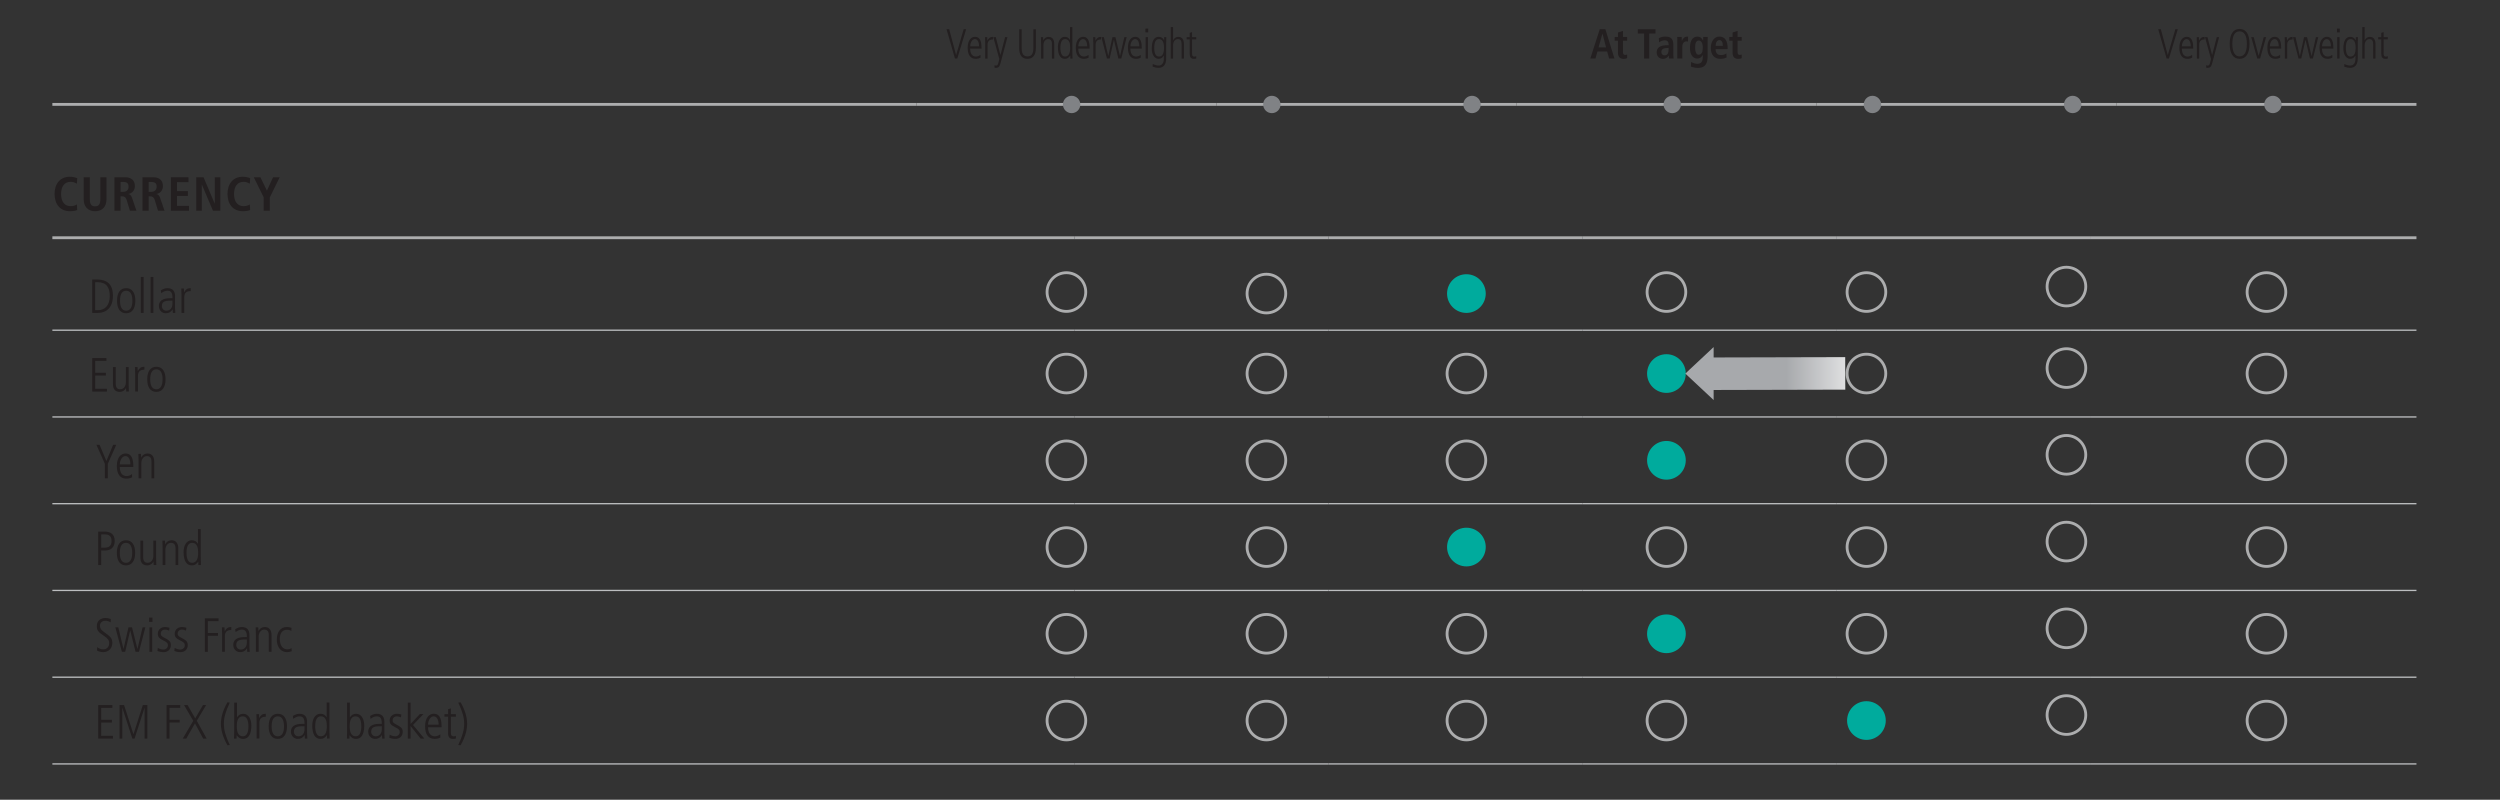 <?xml version="1.0" encoding="UTF-8"?>
<svg id="Layer_1" xmlns="http://www.w3.org/2000/svg" version="1.1" xmlns:xlink="http://www.w3.org/1999/xlink" viewBox="0 0 1140 364.69">
  <rect x="0" y="0" width="1140" height="364.69" fill="#333333" stroke="none"/>
  <!-- Generator: Adobe Illustrator 29.5.1, SVG Export Plug-In . SVG Version: 2.1.0 Build 141)  -->
  <defs>
    <style>
      .st0, .st1, .st2, .st3 {
        fill: none;
      }

      .st0, .st2 {
        stroke-miterlimit: 10;
      }

      .st0, .st3 {
        stroke: #acadae;
        stroke-width: 1.3px;
      }

      .st4 {
        fill: #808285;
      }

      .st2 {
        stroke: #bcbec0;
        stroke-width: .6px;
      }

      .st5 {
        fill: #231f20;
      }

      .st6 {
        fill: #a7a9ac;
      }

      .st7 {
        fill: #00ab9d;
      }

      .st8 {
        fill: url(#linear-gradient);
      }

      .st9 {
        clip-path: url(#clippath);
      }
    </style>
    <clipPath id="clippath">
      <rect class="st1" x="781.12" y="163.01" width="60.29" height="14.67"/>
    </clipPath>
    <linearGradient id="linear-gradient" x1="-3129.18" y1="-3510.53" x2="-3127.35" y2="-3510.53" gradientTransform="translate(-72730.41 -82521.08) rotate(-179.95) scale(23.54)" gradientUnits="userSpaceOnUse">
      <stop offset="0" stop-color="#fff"/>
      <stop offset="1" stop-color="#a7a9ac"/>
    </linearGradient>
  </defs>
  <g>
    <path class="st5" d="M435.46,26.7l-3.84-13.37h1.21l3.14,11.72h.04l3.42-11.72h1.14l-4.05,13.37h-1.07Z"/>
    <path class="st5" d="M447.13,26.27c-.68.4-1.38.56-2.19.56-2.35,0-3.68-1.69-3.68-5.04,0-3.52,1.65-5,3.33-5,2.7,0,3,2.93,3,5.38h-5.19c0,2.36.97,3.62,2.65,3.62.61,0,1.51-.33,2.02-.8l.05,1.28ZM446.45,21.14c0-2.07-.74-3.31-1.91-3.31s-2.1,1.53-2.13,3.31h4.04Z"/>
    <path class="st5" d="M449.25,26.7v-6.93c0-.33-.04-1.28-.07-2.83h.99l.07,1.55h.04c.51-1.09,1.21-1.68,2.45-1.68h.05v1.19c-1.75,0-2.46.86-2.46,2.49v6.22h-1.07Z"/>
    <path class="st5" d="M453.51,29.7c.2.15.51.21.75.21.44,0,.75-.34.96-1.13l.48-1.86-2.76-10h1.14l2.1,8.12h.04l2.1-8.12h1.07l-3.07,11.59c-.37,1.36-.64,2.43-2.13,2.43-.29,0-.44-.02-.72-.12l.06-1.13Z"/>
    <path class="st5" d="M471.22,13.33h1.14v8.56c0,3.16-1.29,4.94-3.81,4.94s-3.81-1.65-3.81-4.94v-8.56h1.14v8.54c0,2.68.85,3.85,2.67,3.85s2.67-1.17,2.67-3.85v-8.54Z"/>
    <path class="st5" d="M479.68,26.7v-6.66c0-.71-.07-2.2-1.75-2.2-1.3,0-2.13,1.32-2.13,2.74v6.13h-1.07v-6.76c0-.9-.07-2.47-.07-3.01h.99c.04.33.05.88.07,1.44h.04c.51-1.05,1.34-1.57,2.39-1.57,2.61,0,2.59,2.76,2.59,3.29v6.61h-1.07Z"/>
    <path class="st5" d="M488.06,26.7v-1.34h-.04c-.79,1.07-1.43,1.47-2.46,1.47-2.04,0-3.16-1.84-3.16-5.36,0-2.49,1.08-4.67,3.11-4.67,1.18,0,1.88.48,2.37,1.4h.04v-5.86h1.07v11.13c0,.52,0,1.46.07,3.24h-.99ZM487.99,21.91c0-1.57-.11-4.08-2.3-4.08-1.38,0-2.15,1.28-2.15,3.98s.79,3.98,2.13,3.98c1.54,0,2.32-1.36,2.32-3.89Z"/>
    <path class="st5" d="M496.43,26.27c-.68.4-1.38.56-2.19.56-2.35,0-3.68-1.69-3.68-5.04,0-3.52,1.65-5,3.33-5,2.7,0,3,2.93,3,5.38h-5.19c0,2.36.97,3.62,2.65,3.62.61,0,1.51-.33,2.02-.8l.05,1.28ZM495.75,21.14c0-2.07-.74-3.31-1.91-3.31s-2.1,1.53-2.13,3.31h4.04Z"/>
    <path class="st5" d="M498.54,26.7v-6.93c0-.33-.04-1.28-.07-2.83h.99l.07,1.55h.04c.51-1.09,1.21-1.68,2.45-1.68h.05v1.19c-1.75,0-2.46.86-2.46,2.49v6.22h-1.07Z"/>
    <path class="st5" d="M509.98,26.7l-2.02-8.5h-.04l-1.91,8.5h-1.25l-2.52-9.77h1.14l1.97,8.58h.04l1.89-8.58h1.36l2.06,8.58h.04l1.95-8.58h1.07l-2.45,9.77h-1.32Z"/>
    <path class="st5" d="M520.2,26.27c-.68.4-1.38.56-2.19.56-2.35,0-3.68-1.69-3.68-5.04,0-3.52,1.65-5,3.33-5,2.7,0,3,2.93,3,5.38h-5.19c0,2.36.97,3.62,2.65,3.62.61,0,1.51-.33,2.02-.8l.05,1.28ZM519.52,21.14c0-2.07-.74-3.31-1.91-3.31s-2.1,1.53-2.13,3.31h4.04Z"/>
    <path class="st5" d="M522.3,14.76v-1.72h1.29v1.72h-1.29ZM522.41,26.7v-9.77h1.07v9.77h-1.07Z"/>
    <path class="st5" d="M530.72,25.35h-.04c-.57,1-1.27,1.47-2.37,1.47-1.99,0-3.11-2.16-3.11-4.65,0-3.54,1.12-5.38,3.16-5.38,1.18,0,1.89.55,2.46,1.57h.04v-1.44h.99c0,.08-.07,1.88-.07,2.87v6.76c0,2.82-1.14,4.39-3.51,4.39-.92,0-1.23-.1-2.67-.54l.07-1.25c.75.46,1.84.75,2.59.75,1.6,0,2.45-1.13,2.45-3.14v-1.42ZM530.79,21.7c0-2.51-.77-3.87-2.32-3.87-1.38,0-2.13,1.3-2.13,4s.74,3.96,2.15,3.96c1.54,0,2.3-1.21,2.3-4.1Z"/>
    <path class="st5" d="M538.81,26.7v-6.66c0-1.55-.61-2.2-1.73-2.2-1.34,0-2.15,1.3-2.15,2.8v6.07h-1.07v-14.36h1.07v6.03h.04c.44-1,1.29-1.57,2.32-1.57,1.73,0,2.59,1.21,2.59,3.29v6.61h-1.07Z"/>
    <path class="st5" d="M545.48,26.7c-.29.1-.7.13-1.21.13-1.18,0-1.76-.8-1.76-2.18v-6.68h-1.4v-1.04h1.4v-1.95l1.07-.34v2.3h1.91v1.04h-1.91v6.42c0,.98.29,1.42,1.03,1.42.37,0,.57-.04.88-.21v1.11Z"/>
  </g>
  <g>
    <path class="st5" d="M733.76,26.7l-.9-3.22h-4.41l-.92,3.22h-2.35l4.3-13.37h2.57l4.14,13.37h-2.43ZM730.74,15.36h-.04l-1.76,6.24h3.42l-1.62-6.24Z"/>
    <path class="st5" d="M741.97,26.52c-.37.19-.88.33-1.54.33-1.86,0-2.63-1.03-2.63-2.81v-5.46h-1.51v-1.74h1.51v-2.03l2.28-.73v2.76h1.89v1.74h-1.89v5.15c0,.77.2,1.32,1.01,1.32.5,0,.74-.13.88-.21v1.68Z"/>
    <path class="st5" d="M749.7,26.7v-11.41h-2.87v-1.95h8.07v1.95h-2.85v11.41h-2.35Z"/>
    <path class="st5" d="M761.1,26.7c-.09-.36-.13-.71-.13-1.34h-.04c-.75,1.07-1.54,1.49-2.63,1.49-1.65,0-2.85-1.21-2.85-2.91,0-2.13,1.27-3.33,5.08-3.33h.37v-.27c0-1.36-.64-1.97-1.76-1.97-.92,0-1.93.42-2.59.96l-.13-1.92c1.1-.54,1.95-.73,3-.73,2.59,0,3.62,1.11,3.62,3.87v4.52c0,.4.04,1,.13,1.63h-2.06ZM760.89,21.87h-.24c-2.13,0-3.07.55-3.07,1.86,0,.9.55,1.51,1.45,1.51,1.1,0,1.86-.61,1.86-2.91v-.46Z"/>
    <path class="st5" d="M764.85,26.7v-8.41c0-.29,0-1-.07-1.46h2.06l.02.33c.02.33.05,1.15.05,1.47h.04c.46-1.24,1.36-1.95,2.41-1.95.07,0,.26.02.39.06v2.22c-.22-.06-.42-.1-.64-.1-1.18,0-1.97.9-1.97,2.35v5.48h-2.28Z"/>
    <path class="st5" d="M776.47,24.99c-.59,1.21-1.42,1.71-2.52,1.71-1.93,0-3.33-1.63-3.33-4.9s1.23-5.11,3.42-5.11c1.08,0,1.82.46,2.5,1.69h.07c0-.25.05-1,.07-1.53h2.06c-.02.4-.07,1-.07,1.44v7.51c0,3.6-1.42,5.17-4.38,5.17-1.18,0-2.41-.27-3.25-.61l.13-2.11c.96.56,1.93.84,2.79.84,1.43,0,2.5-.59,2.5-3.1v-.98ZM776.47,21.64c0-1.99-.72-3.16-1.82-3.16s-1.67.98-1.67,3.18c0,2.09.61,3.29,1.49,3.29,1.42,0,2-1.03,2-3.31Z"/>
    <path class="st5" d="M787.33,26.22c-1.01.46-1.93.63-2.83.63-2.78,0-4.38-1.93-4.38-4.94s1.56-5.23,3.9-5.23c2.48,0,3.79,1.8,3.79,5.32v.4h-5.48c0,1.86.81,2.7,2.41,2.7.97,0,1.78-.21,2.48-.77l.11,1.88ZM785.61,20.91c0-1.72-.52-2.62-1.6-2.62-.97,0-1.67,1-1.67,2.62h3.27Z"/>
    <path class="st5" d="M794.23,26.52c-.37.19-.88.33-1.54.33-1.86,0-2.63-1.03-2.63-2.81v-5.46h-1.51v-1.74h1.51v-2.03l2.28-.73v2.76h1.89v1.74h-1.89v5.15c0,.77.2,1.32,1.01,1.32.5,0,.74-.13.88-.21v1.68Z"/>
  </g>
  <g>
    <path class="st5" d="M987.98,26.7l-3.84-13.37h1.21l3.14,11.72h.04l3.42-11.72h1.14l-4.05,13.37h-1.07Z"/>
    <path class="st5" d="M999.66,26.27c-.68.4-1.38.56-2.19.56-2.35,0-3.68-1.69-3.68-5.04,0-3.52,1.65-5,3.33-5,2.7,0,3,2.93,3,5.38h-5.19c0,2.36.97,3.62,2.65,3.62.61,0,1.51-.33,2.02-.8l.05,1.28ZM998.98,21.14c0-2.07-.74-3.31-1.91-3.31s-2.1,1.53-2.13,3.31h4.04Z"/>
    <path class="st5" d="M1001.77,26.7v-6.93c0-.33-.04-1.28-.07-2.83h.99l.07,1.55h.04c.51-1.09,1.21-1.68,2.45-1.68h.05v1.19c-1.75,0-2.46.86-2.46,2.49v6.22h-1.07Z"/>
    <path class="st5" d="M1006.04,29.7c.2.15.51.21.75.21.44,0,.75-.34.96-1.13l.48-1.86-2.76-10h1.14l2.1,8.12h.04l2.1-8.12h1.07l-3.07,11.59c-.37,1.36-.64,2.43-2.13,2.43-.29,0-.44-.02-.72-.12l.06-1.13Z"/>
    <path class="st5" d="M1016.74,20.01c0-4.38,1.58-6.82,4.52-6.82s4.52,2.43,4.52,6.82-1.58,6.82-4.52,6.82-4.52-2.45-4.52-6.82ZM1024.57,20.01c0-3.73-1.14-5.71-3.33-5.71s-3.29,1.95-3.29,5.71,1.18,5.71,3.31,5.71,3.31-1.93,3.31-5.71Z"/>
    <path class="st5" d="M1029.3,26.7l-2.74-9.77h1.14l2.23,8.5h.04l2.3-8.5h1.07l-2.74,9.77h-1.29Z"/>
    <path class="st5" d="M1039.78,26.27c-.68.4-1.38.56-2.19.56-2.35,0-3.68-1.69-3.68-5.04,0-3.52,1.65-5,3.33-5,2.7,0,3,2.93,3,5.38h-5.19c0,2.36.97,3.62,2.65,3.62.61,0,1.51-.33,2.02-.8l.05,1.28ZM1039.1,21.14c0-2.07-.74-3.31-1.91-3.31s-2.1,1.53-2.13,3.31h4.04Z"/>
    <path class="st5" d="M1041.89,26.7v-6.93c0-.33-.04-1.28-.07-2.83h.99l.07,1.55h.04c.51-1.09,1.21-1.68,2.45-1.68h.05v1.19c-1.75,0-2.46.86-2.46,2.49v6.22h-1.07Z"/>
    <path class="st5" d="M1053.35,26.7l-2.02-8.5h-.04l-1.91,8.5h-1.25l-2.52-9.77h1.14l1.97,8.58h.04l1.89-8.58h1.36l2.06,8.58h.04l1.95-8.58h1.07l-2.45,9.77h-1.32Z"/>
    <path class="st5" d="M1063.57,26.27c-.68.4-1.38.56-2.19.56-2.35,0-3.68-1.69-3.68-5.04,0-3.52,1.65-5,3.33-5,2.7,0,3,2.93,3,5.38h-5.19c0,2.36.97,3.62,2.65,3.62.61,0,1.51-.33,2.02-.8l.05,1.28ZM1062.89,21.14c0-2.07-.74-3.31-1.91-3.31s-2.1,1.53-2.13,3.31h4.04Z"/>
    <path class="st5" d="M1065.65,14.76v-1.72h1.29v1.72h-1.29ZM1065.76,26.7v-9.77h1.07v9.77h-1.07Z"/>
    <path class="st5" d="M1074.09,25.35h-.04c-.57,1-1.27,1.47-2.37,1.47-1.99,0-3.11-2.16-3.11-4.65,0-3.54,1.12-5.38,3.16-5.38,1.18,0,1.89.55,2.46,1.57h.04v-1.44h.99c0,.08-.07,1.88-.07,2.87v6.76c0,2.82-1.14,4.39-3.51,4.39-.92,0-1.23-.1-2.67-.54l.07-1.25c.75.46,1.84.75,2.59.75,1.6,0,2.45-1.13,2.45-3.14v-1.42ZM1074.16,21.7c0-2.51-.77-3.87-2.32-3.87-1.38,0-2.13,1.3-2.13,4s.74,3.96,2.15,3.96c1.54,0,2.3-1.21,2.3-4.1Z"/>
    <path class="st5" d="M1082.16,26.7v-6.66c0-1.55-.61-2.2-1.73-2.2-1.34,0-2.15,1.3-2.15,2.8v6.07h-1.07v-14.36h1.07v6.03h.04c.44-1,1.29-1.57,2.32-1.57,1.73,0,2.59,1.21,2.59,3.29v6.61h-1.07Z"/>
    <path class="st5" d="M1088.83,26.7c-.29.1-.7.13-1.21.13-1.18,0-1.76-.8-1.76-2.18v-6.68h-1.4v-1.04h1.4v-1.95l1.07-.34v2.3h1.91v1.04h-1.91v6.42c0,.98.29,1.42,1.03,1.42.37,0,.57-.04.88-.21v1.11Z"/>
  </g>
  <line class="st0" x1="23.88" y1="108.41" x2="489.96" y2="108.41"/>
  <line class="st0" x1="489.96" y1="108.41" x2="605.73" y2="108.41"/>
  <line class="st0" x1="605.74" y1="108.41" x2="721.51" y2="108.41"/>
  <line class="st0" x1="721.51" y1="108.41" x2="837.29" y2="108.41"/>
  <line class="st0" x1="837.29" y1="108.41" x2="953.06" y2="108.41"/>
  <line class="st0" x1="953.06" y1="108.41" x2="1101.9" y2="108.41"/>
  <line class="st2" x1="23.88" y1="150.57" x2="489.96" y2="150.57"/>
  <line class="st2" x1="489.96" y1="150.57" x2="605.73" y2="150.57"/>
  <line class="st2" x1="605.74" y1="150.57" x2="721.51" y2="150.57"/>
  <line class="st2" x1="721.51" y1="150.57" x2="837.29" y2="150.57"/>
  <line class="st2" x1="837.29" y1="150.57" x2="953.06" y2="150.57"/>
  <line class="st2" x1="953.06" y1="150.57" x2="1101.9" y2="150.57"/>
  <line class="st2" x1="23.88" y1="190.13" x2="489.96" y2="190.13"/>
  <line class="st2" x1="489.96" y1="190.13" x2="605.73" y2="190.13"/>
  <line class="st2" x1="605.74" y1="190.13" x2="721.51" y2="190.13"/>
  <line class="st2" x1="721.51" y1="190.13" x2="837.29" y2="190.13"/>
  <line class="st2" x1="837.29" y1="190.13" x2="953.06" y2="190.13"/>
  <line class="st2" x1="953.06" y1="190.13" x2="1101.9" y2="190.13"/>
  <line class="st2" x1="23.88" y1="229.68" x2="489.96" y2="229.68"/>
  <line class="st2" x1="23.88" y1="269.24" x2="489.96" y2="269.24"/>
  <line class="st2" x1="23.88" y1="308.8" x2="489.96" y2="308.8"/>
  <line class="st2" x1="23.88" y1="348.35" x2="489.96" y2="348.35"/>
  <line class="st2" x1="489.96" y1="229.68" x2="605.73" y2="229.68"/>
  <line class="st2" x1="489.96" y1="269.24" x2="605.73" y2="269.24"/>
  <line class="st2" x1="489.96" y1="308.8" x2="605.73" y2="308.8"/>
  <line class="st2" x1="489.96" y1="348.35" x2="605.73" y2="348.35"/>
  <line class="st2" x1="605.74" y1="229.68" x2="721.51" y2="229.68"/>
  <line class="st2" x1="721.51" y1="229.68" x2="837.29" y2="229.68"/>
  <line class="st2" x1="837.29" y1="229.68" x2="953.06" y2="229.68"/>
  <line class="st2" x1="953.06" y1="229.68" x2="1101.9" y2="229.68"/>
  <line class="st2" x1="605.74" y1="269.24" x2="721.51" y2="269.24"/>
  <line class="st2" x1="721.51" y1="269.24" x2="837.29" y2="269.24"/>
  <line class="st2" x1="837.29" y1="269.24" x2="953.06" y2="269.24"/>
  <line class="st2" x1="953.06" y1="269.24" x2="1101.9" y2="269.24"/>
  <line class="st2" x1="605.74" y1="308.8" x2="721.51" y2="308.8"/>
  <line class="st2" x1="721.51" y1="308.8" x2="837.29" y2="308.8"/>
  <line class="st2" x1="837.29" y1="308.8" x2="953.06" y2="308.8"/>
  <line class="st2" x1="953.06" y1="308.8" x2="1101.9" y2="308.8"/>
  <line class="st2" x1="605.74" y1="348.35" x2="721.51" y2="348.35"/>
  <line class="st2" x1="721.51" y1="348.35" x2="837.29" y2="348.35"/>
  <line class="st2" x1="837.29" y1="348.35" x2="953.06" y2="348.35"/>
  <line class="st2" x1="953.06" y1="348.35" x2="1101.9" y2="348.35"/>
  <g>
    <path class="st5" d="M35.21,95.77c-.61.33-2.17.55-3.28.55-4.42,0-7.05-3.11-7.05-7.86s2.62-7.86,6.94-7.86c1.07,0,2.25.2,3.39.63l-.15,2.52c-1.14-.61-1.9-.83-2.89-.83-2.65,0-4.31,1.97-4.31,5.54s1.66,5.54,4.31,5.54c1.33,0,2.25-.33,2.89-.79l.15,2.56Z"/>
    <path class="st5" d="M45.76,80.83h2.8v10c0,3.44-1.9,5.49-5.19,5.49s-5.21-2.1-5.21-5.49v-10h2.8v10c0,2.19.63,3.26,2.41,3.26s2.39-1.14,2.39-3.26v-10Z"/>
    <path class="st5" d="M59.25,96.1l-1.51-4.97c-.24-.79-.74-1.6-2.04-1.6h-.72v6.56h-2.8v-15.27h4.88c2.74,0,4.44,1.4,4.44,4.03,0,1.86-1.12,3.3-2.95,3.59v.07c.81.11,1.31.7,1.68,1.77l1.99,5.82h-2.98ZM56.1,87.48c1.6,0,2.52-.85,2.52-2.32,0-1.55-.63-2.19-2.56-2.19h-1.07v4.51h1.12Z"/>
    <path class="st5" d="M72.05,96.1l-1.51-4.97c-.24-.79-.74-1.6-2.04-1.6h-.72v6.56h-2.8v-15.27h4.88c2.74,0,4.44,1.4,4.44,4.03,0,1.86-1.12,3.3-2.95,3.59v.07c.81.11,1.31.7,1.68,1.77l1.99,5.82h-2.98ZM68.9,87.48c1.6,0,2.52-.85,2.52-2.32,0-1.55-.63-2.19-2.56-2.19h-1.07v4.51h1.12Z"/>
    <path class="st5" d="M77.92,96.1v-15.27h8.03v2.23h-5.23v4.07h4.95v2.23h-4.95v4.51h5.45v2.23h-8.25Z"/>
    <path class="st5" d="M97.11,96.1l-5.05-11.9h-.04v11.9h-2.54v-15.27h3.33l5.08,11.99h.04v-11.99h2.54v15.27h-3.35Z"/>
    <path class="st5" d="M114.06,95.77c-.61.33-2.17.55-3.28.55-4.42,0-7.04-3.11-7.04-7.86s2.62-7.86,6.94-7.86c1.07,0,2.25.2,3.39.63l-.15,2.52c-1.14-.61-1.9-.83-2.89-.83-2.65,0-4.31,1.97-4.31,5.54s1.66,5.54,4.31,5.54c1.33,0,2.25-.33,2.89-.79l.15,2.56Z"/>
    <path class="st5" d="M120.23,96.1v-6.13l-4.51-9.15h3.02l2.98,6.11,2.8-6.11h3.02l-4.51,9.21v6.06h-2.8Z"/>
  </g>
  <g>
    <path class="st5" d="M42.05,142.7v-15.27h1.99c4.81,0,7.46,2.21,7.46,7.42s-2.78,7.86-7.09,7.86h-2.36ZM44.78,141.43c3.11,0,5.27-2.28,5.27-6.39,0-3.85-1.4-6.35-5.49-6.35h-1.16v12.73h1.38Z"/>
    <path class="st5" d="M53.36,137.12c0-3.57,1.44-5.73,4.18-5.73s4.18,2.17,4.18,5.73-1.47,5.73-4.18,5.73-4.18-2.08-4.18-5.73ZM60.37,137.12c0-3-1.01-4.55-2.84-4.55s-2.8,1.51-2.8,4.55,1.01,4.55,2.82,4.55,2.82-1.55,2.82-4.55Z"/>
    <path class="st5" d="M64.22,142.7v-16.41h1.27v16.41h-1.27Z"/>
    <path class="st5" d="M68.68,142.7v-16.41h1.27v16.41h-1.27Z"/>
    <path class="st5" d="M78.82,142.7l-.09-1.6h-.04c-.77,1.23-1.71,1.75-3.11,1.75-1.75,0-3.13-1.42-3.13-3.26,0-3.5,3.74-3.61,5.38-3.61h.81v-.26c0-2.36-.77-3.15-2.32-3.15-.94,0-1.93.44-2.8,1.14l-.2-1.33c1.4-.81,2.17-.98,3.06-.98,2.21,0,3.44,1.23,3.44,3.61v5.36c0,.37.02.96.13,2.34h-1.14ZM78.64,137.08c-2.74,0-4.84.04-4.84,2.52,0,1.14.85,2.08,2.06,2.08,1.6,0,2.78-1.18,2.78-3.19v-1.4Z"/>
    <path class="st5" d="M82.76,142.7v-7.92c0-.37-.04-1.47-.09-3.24h1.18l.09,1.77h.04c.61-1.25,1.44-1.93,2.91-1.93h.07v1.36c-2.08,0-2.93.98-2.93,2.84v7.11h-1.27Z"/>
  </g>
  <line class="st0" x1="23.88" y1="47.6" x2="417.88" y2="47.6"/>
  <line class="st0" x1="417.88" y1="47.6" x2="554.68" y2="47.6"/>
  <line class="st0" x1="554.68" y1="47.6" x2="691.49" y2="47.6"/>
  <line class="st0" x1="691.49" y1="47.6" x2="828.29" y2="47.6"/>
  <line class="st0" x1="828.29" y1="47.6" x2="965.09" y2="47.6"/>
  <line class="st0" x1="965.09" y1="47.6" x2="1101.9" y2="47.6"/>
  <g>
    <path class="st5" d="M42.05,178.55v-15.27h6.48v1.27h-5.12v5.43h4.88v1.27h-4.88v6.04h5.36v1.27h-6.72Z"/>
    <path class="st5" d="M57.56,178.55c-.07-.59-.09-1.12-.09-1.64h-.04c-.37,1.03-1.51,1.79-2.84,1.79-2.04,0-3.08-1.31-3.08-3.44v-7.88h1.27v7.61c0,1.75.7,2.52,2.08,2.52,1.58,0,2.54-1.53,2.54-3.11v-7.02h1.27v7.92c0,.37.04,1.71.09,3.24h-1.18Z"/>
    <path class="st5" d="M61.64,178.55v-7.92c0-.37-.04-1.47-.09-3.24h1.18l.09,1.77h.04c.61-1.25,1.44-1.93,2.91-1.93h.07v1.36c-2.08,0-2.93.98-2.93,2.84v7.11h-1.27Z"/>
    <path class="st5" d="M67.13,172.97c0-3.57,1.44-5.73,4.18-5.73s4.18,2.17,4.18,5.73-1.47,5.73-4.18,5.73-4.18-2.08-4.18-5.73ZM74.13,172.97c0-3-1.01-4.55-2.84-4.55s-2.8,1.51-2.8,4.55,1.01,4.55,2.82,4.55,2.82-1.55,2.82-4.55Z"/>
  </g>
  <g>
    <path class="st5" d="M47.82,218.11v-6.63l-3.85-8.64h1.44l3.11,7.4,3.06-7.4h1.44l-3.85,8.64v6.63h-1.36Z"/>
    <path class="st5" d="M60.25,217.63c-.81.46-1.64.63-2.6.63-2.8,0-4.38-1.93-4.38-5.75,0-4.03,1.97-5.71,3.96-5.71,3.22,0,3.57,3.35,3.57,6.15h-6.17c0,2.69,1.16,4.14,3.15,4.14.72,0,1.79-.37,2.41-.92l.07,1.47ZM59.45,211.77c0-2.36-.88-3.79-2.28-3.79s-2.49,1.75-2.54,3.79h4.81Z"/>
    <path class="st5" d="M69.08,218.11v-7.61c0-.81-.09-2.52-2.08-2.52-1.55,0-2.54,1.51-2.54,3.13v7h-1.27v-7.72c0-1.03-.09-2.82-.09-3.44h1.18c.04.37.07,1.01.09,1.64h.04c.61-1.2,1.6-1.79,2.84-1.79,3.11,0,3.08,3.15,3.08,3.76v7.55h-1.27Z"/>
  </g>
  <g>
    <path class="st5" d="M44.78,257.67v-15.27h2.89c2.82,0,4.64,1.25,4.64,4.31s-2.04,4.31-4.29,4.31h-1.88v6.65h-1.36ZM47.52,249.75c2.12,0,3.35-.77,3.35-3.08,0-2.89-2.01-3-3.54-3h-1.18v6.08h1.38Z"/>
    <path class="st5" d="M53.28,252.09c0-3.57,1.44-5.73,4.18-5.73s4.18,2.17,4.18,5.73-1.47,5.73-4.18,5.73-4.18-2.08-4.18-5.73ZM60.28,252.09c0-3-1.01-4.55-2.84-4.55s-2.8,1.51-2.8,4.55,1.01,4.55,2.82,4.55,2.82-1.55,2.82-4.55Z"/>
    <path class="st5" d="M70.08,257.67c-.07-.59-.09-1.12-.09-1.64h-.04c-.37,1.03-1.51,1.79-2.84,1.79-2.04,0-3.08-1.31-3.08-3.44v-7.88h1.27v7.61c0,1.75.7,2.52,2.08,2.52,1.58,0,2.54-1.53,2.54-3.11v-7.02h1.27v7.92c0,.37.04,1.71.09,3.24h-1.18Z"/>
    <path class="st5" d="M80.04,257.67v-7.61c0-.81-.09-2.52-2.08-2.52-1.55,0-2.54,1.51-2.54,3.13v7h-1.27v-7.72c0-1.03-.09-2.82-.09-3.44h1.18c.04.37.07,1.01.09,1.64h.04c.61-1.2,1.6-1.79,2.84-1.79,3.11,0,3.08,3.15,3.08,3.76v7.55h-1.27Z"/>
    <path class="st5" d="M90.44,257.67v-1.53h-.04c-.94,1.22-1.71,1.68-2.93,1.68-2.43,0-3.76-2.1-3.76-6.13,0-2.84,1.29-5.34,3.7-5.34,1.4,0,2.23.55,2.82,1.6h.04v-6.7h1.27v12.71c0,.59,0,1.66.09,3.7h-1.18ZM90.35,252.2c0-1.79-.13-4.66-2.74-4.66-1.64,0-2.56,1.47-2.56,4.55s.94,4.55,2.54,4.55c1.84,0,2.76-1.55,2.76-4.44Z"/>
  </g>
  <g>
    <path class="st5" d="M44.34,295.08c.79.7,1.82,1.03,2.69,1.03,1.84,0,2.76-1.36,2.76-2.76s-.61-2.21-2.23-3.28c-2.78-1.82-3.41-2.65-3.41-4.57,0-2.38,1.66-3.7,4-3.7.7,0,1.49.13,2.38.48l-.07,1.53c-.96-.61-1.64-.74-2.43-.74-1.29,0-2.45.81-2.45,2.23,0,1.75,1.29,2.45,2.1,3.06,2.76,2.04,3.54,2.69,3.54,4.79,0,2.47-1.71,4.22-4.09,4.22-1.05,0-2.21-.28-2.89-.72l.09-1.58Z"/>
    <path class="st5" d="M61.81,297.23l-2.41-9.71h-.04l-2.28,9.71h-1.49l-3-11.16h1.36l2.34,9.8h.04l2.25-9.8h1.62l2.45,9.8h.04l2.32-9.8h1.27l-2.91,11.16h-1.58Z"/>
    <path class="st5" d="M68,283.59v-1.97h1.53v1.97h-1.53ZM68.14,297.23v-11.16h1.27v11.16h-1.27Z"/>
    <path class="st5" d="M71.97,295.43c.68.44,1.73.77,2.54.77,1.14,0,2.06-.83,2.06-1.93,0-.94-.39-1.38-2.14-2.25-1.77-.88-2.47-1.53-2.47-3.02,0-1.97,1.6-3.08,3.28-3.08.53,0,1.23.09,2.06.33l-.18,1.31c-.61-.24-1.18-.46-1.9-.46-1.14,0-1.9.81-1.9,1.79,0,.88.31,1.2,1.53,1.86,1.86,1.01,3.08,1.53,3.08,3.39,0,1.99-1.38,3.24-3.33,3.24-.99,0-1.84-.15-2.8-.53l.17-1.42Z"/>
    <path class="st5" d="M79.67,295.43c.68.44,1.73.77,2.54.77,1.14,0,2.06-.83,2.06-1.93,0-.94-.39-1.38-2.14-2.25-1.77-.88-2.47-1.53-2.47-3.02,0-1.97,1.6-3.08,3.28-3.08.53,0,1.23.09,2.06.33l-.18,1.31c-.61-.24-1.18-.46-1.9-.46-1.14,0-1.9.81-1.9,1.79,0,.88.31,1.2,1.53,1.86,1.86,1.01,3.08,1.53,3.08,3.39,0,1.99-1.38,3.24-3.33,3.24-.99,0-1.84-.15-2.8-.53l.17-1.42Z"/>
    <path class="st5" d="M93.42,297.23v-15.27h6.24v1.27h-4.88v5.43h4.64v1.27h-4.64v7.31h-1.36Z"/>
    <path class="st5" d="M101.28,297.23v-7.92c0-.37-.04-1.47-.09-3.24h1.18l.09,1.77h.04c.61-1.25,1.44-1.93,2.91-1.93h.07v1.36c-2.08,0-2.93.98-2.93,2.84v7.11h-1.27Z"/>
    <path class="st5" d="M112.74,297.23l-.09-1.6h-.04c-.77,1.23-1.71,1.75-3.11,1.75-1.75,0-3.13-1.42-3.13-3.26,0-3.5,3.74-3.61,5.38-3.61h.81v-.26c0-2.36-.77-3.15-2.32-3.15-.94,0-1.93.44-2.8,1.14l-.2-1.33c1.4-.81,2.17-.98,3.06-.98,2.21,0,3.44,1.23,3.44,3.61v5.36c0,.37.02.96.13,2.34h-1.14ZM112.57,291.6c-2.74,0-4.84.04-4.84,2.52,0,1.14.85,2.08,2.06,2.08,1.6,0,2.78-1.18,2.78-3.19v-1.4Z"/>
    <path class="st5" d="M122.57,297.23v-7.61c0-.81-.09-2.52-2.08-2.52-1.55,0-2.54,1.51-2.54,3.13v7h-1.27v-7.72c0-1.03-.09-2.82-.09-3.44h1.18c.04.37.07,1.01.09,1.64h.04c.61-1.2,1.6-1.79,2.84-1.79,3.11,0,3.08,3.15,3.08,3.76v7.55h-1.27Z"/>
    <path class="st5" d="M133.03,296.96c-.55.24-1.38.42-2.17.42-2.65,0-4.64-2.17-4.64-5.69s1.71-5.78,4.62-5.78c.85,0,1.47.15,2.08.39l-.07,1.44c-.44-.37-1.29-.57-2.01-.57-1.95,0-3.26,1.44-3.26,4.13,0,3.17,1.44,4.79,3.46,4.79.68,0,1.53-.22,1.88-.59l.11,1.44Z"/>
  </g>
  <g>
    <path class="st5" d="M44.78,336.79v-15.27h6.48v1.27h-5.12v5.43h4.88v1.27h-4.88v6.04h5.36v1.27h-6.72Z"/>
    <path class="st5" d="M65.92,336.79v-14h-.04l-4.51,14h-1.03l-4.53-14h-.04v14h-1.27v-15.27h2.08l4.25,13.26h.04l4.25-13.26h2.08v15.27h-1.27Z"/>
    <path class="st5" d="M75.95,336.79v-15.27h6.24v1.27h-4.88v5.43h4.64v1.27h-4.64v7.31h-1.36Z"/>
    <path class="st5" d="M92.63,336.79l-3.72-6.94-3.96,6.94h-1.62l4.79-8.1-4.2-7.18h1.62l3.48,6.08,3.54-6.08h1.44l-4.27,7.18,4.51,8.1h-1.62Z"/>
    <path class="st5" d="M103.73,339.85c-2.01-3.48-3-6.83-3-9.8s.98-6.37,3-9.8l1.05.13c-1.99,4.29-2.69,6.85-2.69,9.67s.74,5.51,2.69,9.67l-1.05.13Z"/>
    <path class="st5" d="M106.7,336.79c0-.15.09-1.62.09-2.82v-13.59h1.27v6.7h.04c.68-1.03,1.49-1.6,2.82-1.6,2.43,0,3.7,2.52,3.7,5.34,0,4.03-1.33,6.13-3.76,6.13-1.25,0-2.06-.48-2.93-1.68h-.04v1.53h-1.18ZM113.27,331.21c0-2.95-.83-4.55-2.58-4.55-2.69,0-2.71,3.22-2.71,4.66,0,2.89.92,4.44,2.76,4.44,1.6,0,2.54-1.47,2.54-4.55Z"/>
    <path class="st5" d="M117.01,336.79v-7.92c0-.37-.04-1.47-.09-3.24h1.18l.09,1.77h.04c.61-1.25,1.44-1.93,2.91-1.93h.07v1.36c-2.08,0-2.93.98-2.93,2.84v7.11h-1.27Z"/>
    <path class="st5" d="M122.51,331.21c0-3.57,1.44-5.73,4.18-5.73s4.18,2.17,4.18,5.73-1.47,5.73-4.18,5.73-4.18-2.08-4.18-5.73ZM129.51,331.21c0-3-1.01-4.55-2.84-4.55s-2.8,1.51-2.8,4.55,1.01,4.55,2.82,4.55,2.82-1.55,2.82-4.55Z"/>
    <path class="st5" d="M139.03,336.79l-.09-1.6h-.04c-.77,1.23-1.71,1.75-3.11,1.75-1.75,0-3.13-1.42-3.13-3.26,0-3.5,3.74-3.61,5.38-3.61h.81v-.26c0-2.36-.77-3.15-2.32-3.15-.94,0-1.93.44-2.8,1.14l-.2-1.33c1.4-.81,2.17-.98,3.06-.98,2.21,0,3.44,1.23,3.44,3.61v5.36c0,.37.02.96.13,2.34h-1.14ZM138.86,331.16c-2.74,0-4.84.04-4.84,2.52,0,1.14.85,2.08,2.06,2.08,1.6,0,2.78-1.18,2.78-3.19v-1.4Z"/>
    <path class="st5" d="M149.12,336.79v-1.53h-.04c-.94,1.22-1.71,1.68-2.93,1.68-2.43,0-3.76-2.1-3.76-6.13,0-2.84,1.29-5.34,3.7-5.34,1.4,0,2.23.55,2.82,1.6h.04v-6.7h1.27v12.71c0,.59,0,1.66.09,3.7h-1.18ZM149.03,331.31c0-1.79-.13-4.66-2.74-4.66-1.64,0-2.56,1.47-2.56,4.55s.94,4.55,2.54,4.55c1.84,0,2.76-1.55,2.76-4.44Z"/>
    <path class="st5" d="M158.18,336.79c0-.15.09-1.62.09-2.82v-13.59h1.27v6.7h.04c.68-1.03,1.49-1.6,2.82-1.6,2.43,0,3.7,2.52,3.7,5.34,0,4.03-1.33,6.13-3.76,6.13-1.25,0-2.06-.48-2.93-1.68h-.04v1.53h-1.18ZM164.75,331.21c0-2.95-.83-4.55-2.58-4.55-2.69,0-2.71,3.22-2.71,4.66,0,2.89.92,4.44,2.76,4.44,1.6,0,2.54-1.47,2.54-4.55Z"/>
    <path class="st5" d="M174.27,336.79l-.09-1.6h-.04c-.77,1.23-1.71,1.75-3.11,1.75-1.75,0-3.13-1.42-3.13-3.26,0-3.5,3.74-3.61,5.38-3.61h.81v-.26c0-2.36-.77-3.15-2.32-3.15-.94,0-1.93.44-2.8,1.14l-.2-1.33c1.4-.81,2.17-.98,3.06-.98,2.21,0,3.44,1.23,3.44,3.61v5.36c0,.37.02.96.13,2.34h-1.14ZM174.1,331.16c-2.74,0-4.84.04-4.84,2.52,0,1.14.85,2.08,2.06,2.08,1.6,0,2.78-1.18,2.78-3.19v-1.4Z"/>
    <path class="st5" d="M177.69,334.99c.68.44,1.73.77,2.54.77,1.14,0,2.06-.83,2.06-1.93,0-.94-.39-1.38-2.14-2.25-1.77-.88-2.47-1.53-2.47-3.02,0-1.97,1.6-3.08,3.28-3.08.53,0,1.23.09,2.06.33l-.18,1.31c-.61-.24-1.18-.46-1.9-.46-1.14,0-1.9.81-1.9,1.79,0,.88.31,1.2,1.53,1.86,1.86,1.01,3.08,1.53,3.08,3.39,0,1.99-1.38,3.24-3.33,3.24-.99,0-1.84-.15-2.8-.53l.17-1.42Z"/>
    <path class="st5" d="M191.8,336.79l-4.53-5.67h-.04v5.67h-1.27v-16.41h1.27v9.74l4.22-4.49h1.62l-4.73,4.95,5.16,6.21h-1.71Z"/>
    <path class="st5" d="M200.82,336.3c-.81.46-1.64.63-2.6.63-2.8,0-4.38-1.93-4.38-5.75,0-4.03,1.97-5.71,3.96-5.71,3.22,0,3.57,3.35,3.57,6.15h-6.17c0,2.69,1.16,4.14,3.15,4.14.72,0,1.79-.37,2.41-.92l.07,1.47ZM200.01,330.44c0-2.36-.88-3.79-2.28-3.79s-2.49,1.75-2.54,3.79h4.81Z"/>
    <path class="st5" d="M207.87,336.79c-.35.11-.83.15-1.44.15-1.4,0-2.1-.92-2.1-2.49v-7.64h-1.66v-1.18h1.66v-2.23l1.27-.39v2.63h2.28v1.18h-2.28v7.33c0,1.12.35,1.62,1.23,1.62.44,0,.68-.04,1.05-.24v1.27Z"/>
    <path class="st5" d="M208.97,339.72c1.93-4.13,2.69-6.87,2.69-9.67s-.7-5.36-2.69-9.67l1.05-.13c1.99,3.41,3,6.76,3,9.8s-1.05,6.46-3,9.8l-1.05-.13Z"/>
  </g>
  <g>
    <path class="st3" d="M486.28,142c4.87,0,8.82-3.95,8.82-8.82s-3.95-8.82-8.82-8.82-8.82,3.95-8.82,8.82,3.95,8.82,8.82,8.82Z"/>
    <path class="st3" d="M486.28,179.16c4.87,0,8.82-3.95,8.82-8.82s-3.95-8.82-8.82-8.82-8.82,3.95-8.82,8.82,3.95,8.82,8.82,8.82Z"/>
    <path class="st3" d="M486.28,218.72c4.87,0,8.82-3.95,8.82-8.82s-3.95-8.82-8.82-8.82-8.82,3.95-8.82,8.82,3.95,8.82,8.82,8.82Z"/>
    <path class="st3" d="M486.28,258.28c4.87,0,8.82-3.95,8.82-8.82s-3.95-8.82-8.82-8.82-8.82,3.95-8.82,8.82,3.95,8.82,8.82,8.82Z"/>
    <path class="st3" d="M486.28,297.83c4.87,0,8.82-3.95,8.82-8.82s-3.95-8.82-8.82-8.82-8.82,3.95-8.82,8.82,3.95,8.82,8.82,8.82Z"/>
    <path class="st3" d="M486.28,337.39c4.87,0,8.82-3.95,8.82-8.82s-3.95-8.82-8.82-8.82-8.82,3.95-8.82,8.82,3.95,8.82,8.82,8.82Z"/>
  </g>
  <g>
    <path class="st7" d="M668.68,142.69c4.87,0,8.82-3.95,8.82-8.82s-3.95-8.82-8.82-8.82-8.82,3.95-8.82,8.82,3.95,8.82,8.82,8.82"/>
    <path class="st3" d="M668.68,179.16c4.87,0,8.82-3.95,8.82-8.82s-3.95-8.82-8.82-8.82-8.82,3.95-8.82,8.82,3.95,8.82,8.82,8.82Z"/>
    <path class="st3" d="M668.68,218.72c4.87,0,8.82-3.95,8.82-8.82s-3.95-8.82-8.82-8.82-8.82,3.95-8.82,8.82,3.95,8.82,8.82,8.82Z"/>
    <path class="st7" d="M668.68,258.28c4.87,0,8.82-3.95,8.82-8.82s-3.95-8.82-8.82-8.82-8.82,3.95-8.82,8.82,3.95,8.82,8.82,8.82"/>
    <path class="st3" d="M668.68,297.83c4.87,0,8.82-3.95,8.82-8.82s-3.95-8.82-8.82-8.82-8.82,3.95-8.82,8.82,3.95,8.82,8.82,8.82Z"/>
    <path class="st3" d="M668.68,337.39c4.87,0,8.82-3.95,8.82-8.82s-3.95-8.82-8.82-8.82-8.82,3.95-8.82,8.82,3.95,8.82,8.82,8.82Z"/>
  </g>
  <g>
    <path class="st3" d="M577.48,142.69c4.87,0,8.82-3.95,8.82-8.82s-3.95-8.82-8.82-8.82-8.82,3.95-8.82,8.82,3.95,8.82,8.82,8.82"/>
    <path class="st3" d="M577.48,179.16c4.87,0,8.82-3.95,8.82-8.82s-3.95-8.82-8.82-8.82-8.82,3.95-8.82,8.82,3.95,8.82,8.82,8.82Z"/>
    <path class="st3" d="M577.48,218.72c4.87,0,8.82-3.95,8.82-8.82s-3.95-8.82-8.82-8.82-8.82,3.95-8.82,8.82,3.95,8.82,8.82,8.82Z"/>
    <path class="st3" d="M577.48,258.28c4.87,0,8.82-3.95,8.82-8.82s-3.95-8.82-8.82-8.82-8.82,3.95-8.82,8.82,3.95,8.82,8.82,8.82"/>
    <path class="st3" d="M577.48,297.83c4.87,0,8.82-3.95,8.82-8.82s-3.95-8.82-8.82-8.82-8.82,3.95-8.82,8.82,3.95,8.82,8.82,8.82Z"/>
    <path class="st3" d="M577.48,337.39c4.87,0,8.82-3.95,8.82-8.82s-3.95-8.82-8.82-8.82-8.82,3.95-8.82,8.82,3.95,8.82,8.82,8.82Z"/>
  </g>
  <g>
    <path class="st3" d="M759.89,142c4.87,0,8.82-3.95,8.82-8.82s-3.95-8.82-8.82-8.82-8.82,3.95-8.82,8.82,3.95,8.82,8.82,8.82Z"/>
    <path class="st7" d="M759.89,179.16c4.87,0,8.82-3.95,8.82-8.82s-3.95-8.82-8.82-8.82-8.82,3.95-8.82,8.82,3.95,8.82,8.82,8.82Z"/>
    <path class="st7" d="M759.89,218.72c4.87,0,8.82-3.95,8.82-8.82s-3.95-8.82-8.82-8.82-8.82,3.95-8.82,8.82,3.95,8.82,8.82,8.82Z"/>
    <path class="st3" d="M759.89,258.28c4.87,0,8.82-3.95,8.82-8.82s-3.95-8.82-8.82-8.82-8.82,3.95-8.82,8.82,3.95,8.82,8.82,8.82Z"/>
    <path class="st7" d="M759.89,297.83c4.87,0,8.82-3.95,8.82-8.82s-3.95-8.82-8.82-8.82-8.82,3.95-8.82,8.82,3.95,8.82,8.82,8.82"/>
    <path class="st3" d="M759.89,337.39c4.87,0,8.82-3.95,8.82-8.82s-3.95-8.82-8.82-8.82-8.82,3.95-8.82,8.82,3.95,8.82,8.82,8.82"/>
  </g>
  <g>
    <path class="st3" d="M851.09,142c4.87,0,8.82-3.95,8.82-8.82s-3.95-8.82-8.82-8.82-8.82,3.95-8.82,8.82,3.95,8.82,8.82,8.82Z"/>
    <path class="st3" d="M851.09,179.16c4.87,0,8.82-3.95,8.82-8.82s-3.95-8.82-8.82-8.82-8.82,3.95-8.82,8.82,3.95,8.82,8.82,8.82"/>
    <path class="st3" d="M851.09,218.72c4.87,0,8.82-3.95,8.82-8.82s-3.95-8.82-8.82-8.82-8.82,3.95-8.82,8.82,3.95,8.82,8.82,8.82"/>
    <path class="st3" d="M851.09,258.28c4.87,0,8.82-3.95,8.82-8.82s-3.95-8.82-8.82-8.82-8.82,3.95-8.82,8.82,3.95,8.82,8.82,8.82Z"/>
    <path class="st3" d="M851.09,297.83c4.87,0,8.82-3.95,8.82-8.82s-3.95-8.82-8.82-8.82-8.82,3.95-8.82,8.82,3.95,8.82,8.82,8.82Z"/>
    <path class="st7" d="M851.09,337.39c4.87,0,8.82-3.95,8.82-8.82s-3.95-8.82-8.82-8.82-8.82,3.95-8.82,8.82,3.95,8.82,8.82,8.82Z"/>
  </g>
  <g>
    <path class="st3" d="M1033.5,142c4.87,0,8.82-3.95,8.82-8.82s-3.95-8.82-8.82-8.82-8.82,3.95-8.82,8.82,3.95,8.82,8.82,8.82Z"/>
    <path class="st3" d="M1033.5,179.16c4.87,0,8.82-3.95,8.82-8.82s-3.95-8.82-8.82-8.82-8.82,3.95-8.82,8.82,3.95,8.82,8.82,8.82Z"/>
    <path class="st3" d="M1033.5,218.72c4.87,0,8.82-3.95,8.82-8.82s-3.95-8.82-8.82-8.82-8.82,3.95-8.82,8.82,3.95,8.82,8.82,8.82Z"/>
    <path class="st3" d="M1033.5,258.28c4.87,0,8.82-3.95,8.82-8.82s-3.95-8.82-8.82-8.82-8.82,3.95-8.82,8.82,3.95,8.82,8.82,8.82Z"/>
    <path class="st3" d="M1033.5,297.83c4.87,0,8.82-3.95,8.82-8.82s-3.95-8.82-8.82-8.82-8.82,3.95-8.82,8.82,3.95,8.82,8.82,8.82Z"/>
    <path class="st3" d="M1033.5,337.39c4.87,0,8.82-3.95,8.82-8.82s-3.95-8.82-8.82-8.82-8.82,3.95-8.82,8.82,3.95,8.82,8.82,8.82Z"/>
  </g>
  <g>
    <path class="st3" d="M942.29,139.5c4.87,0,8.82-3.95,8.82-8.82s-3.95-8.82-8.82-8.82-8.82,3.95-8.82,8.82,3.95,8.82,8.82,8.82Z"/>
    <path class="st3" d="M942.29,176.66c4.87,0,8.82-3.95,8.82-8.82s-3.95-8.82-8.82-8.82-8.82,3.95-8.82,8.82,3.95,8.82,8.82,8.82Z"/>
    <path class="st3" d="M942.29,216.22c4.87,0,8.82-3.95,8.82-8.82s-3.95-8.82-8.82-8.82-8.82,3.95-8.82,8.82,3.95,8.82,8.82,8.82Z"/>
    <path class="st3" d="M942.29,255.78c4.87,0,8.82-3.95,8.82-8.82s-3.95-8.82-8.82-8.82-8.82,3.95-8.82,8.82,3.95,8.82,8.82,8.82Z"/>
    <path class="st3" d="M942.29,295.34c4.87,0,8.82-3.95,8.82-8.82s-3.95-8.82-8.82-8.82-8.82,3.95-8.82,8.82,3.95,8.82,8.82,8.82Z"/>
    <path class="st3" d="M942.29,334.89c4.87,0,8.82-3.95,8.82-8.82s-3.95-8.82-8.82-8.82-8.82,3.95-8.82,8.82,3.95,8.82,8.82,8.82Z"/>
  </g>
  <g>
    <g class="st9">
      <rect class="st8" x="781.11" y="162.93" width="60.32" height="14.83" transform="translate(-.44 2.12) rotate(-.15)"/>
    </g>
    <polygon class="st6" points="781.42 158.26 781.42 182.43 768.51 170.35 781.42 158.26"/>
  </g>
  <path class="st4" d="M488.66,51.6c2.19,0,3.96-1.77,3.96-3.96s-1.77-3.96-3.96-3.96-3.96,1.78-3.96,3.96,1.77,3.96,3.96,3.96"/>
  <path class="st4" d="M671.25,51.6c2.19,0,3.96-1.77,3.96-3.96s-1.77-3.96-3.96-3.96-3.96,1.78-3.96,3.96,1.77,3.96,3.96,3.96"/>
  <path class="st4" d="M579.96,51.6c2.19,0,3.96-1.77,3.96-3.96s-1.77-3.96-3.96-3.96-3.96,1.78-3.96,3.96,1.77,3.96,3.96,3.96"/>
  <path class="st4" d="M762.55,51.6c2.19,0,3.96-1.77,3.96-3.96s-1.77-3.96-3.96-3.96-3.96,1.78-3.96,3.96,1.77,3.96,3.96,3.96"/>
  <path class="st4" d="M853.84,51.6c2.19,0,3.96-1.77,3.96-3.96s-1.77-3.96-3.96-3.96-3.96,1.78-3.96,3.96,1.77,3.96,3.96,3.96"/>
  <path class="st4" d="M1036.44,51.6c2.19,0,3.96-1.77,3.96-3.96s-1.77-3.96-3.96-3.96-3.96,1.78-3.96,3.96,1.77,3.96,3.96,3.96"/>
  <path class="st4" d="M945.14,51.6c2.19,0,3.96-1.77,3.96-3.96s-1.77-3.96-3.96-3.96-3.96,1.78-3.96,3.96,1.77,3.96,3.96,3.96"/>
</svg>